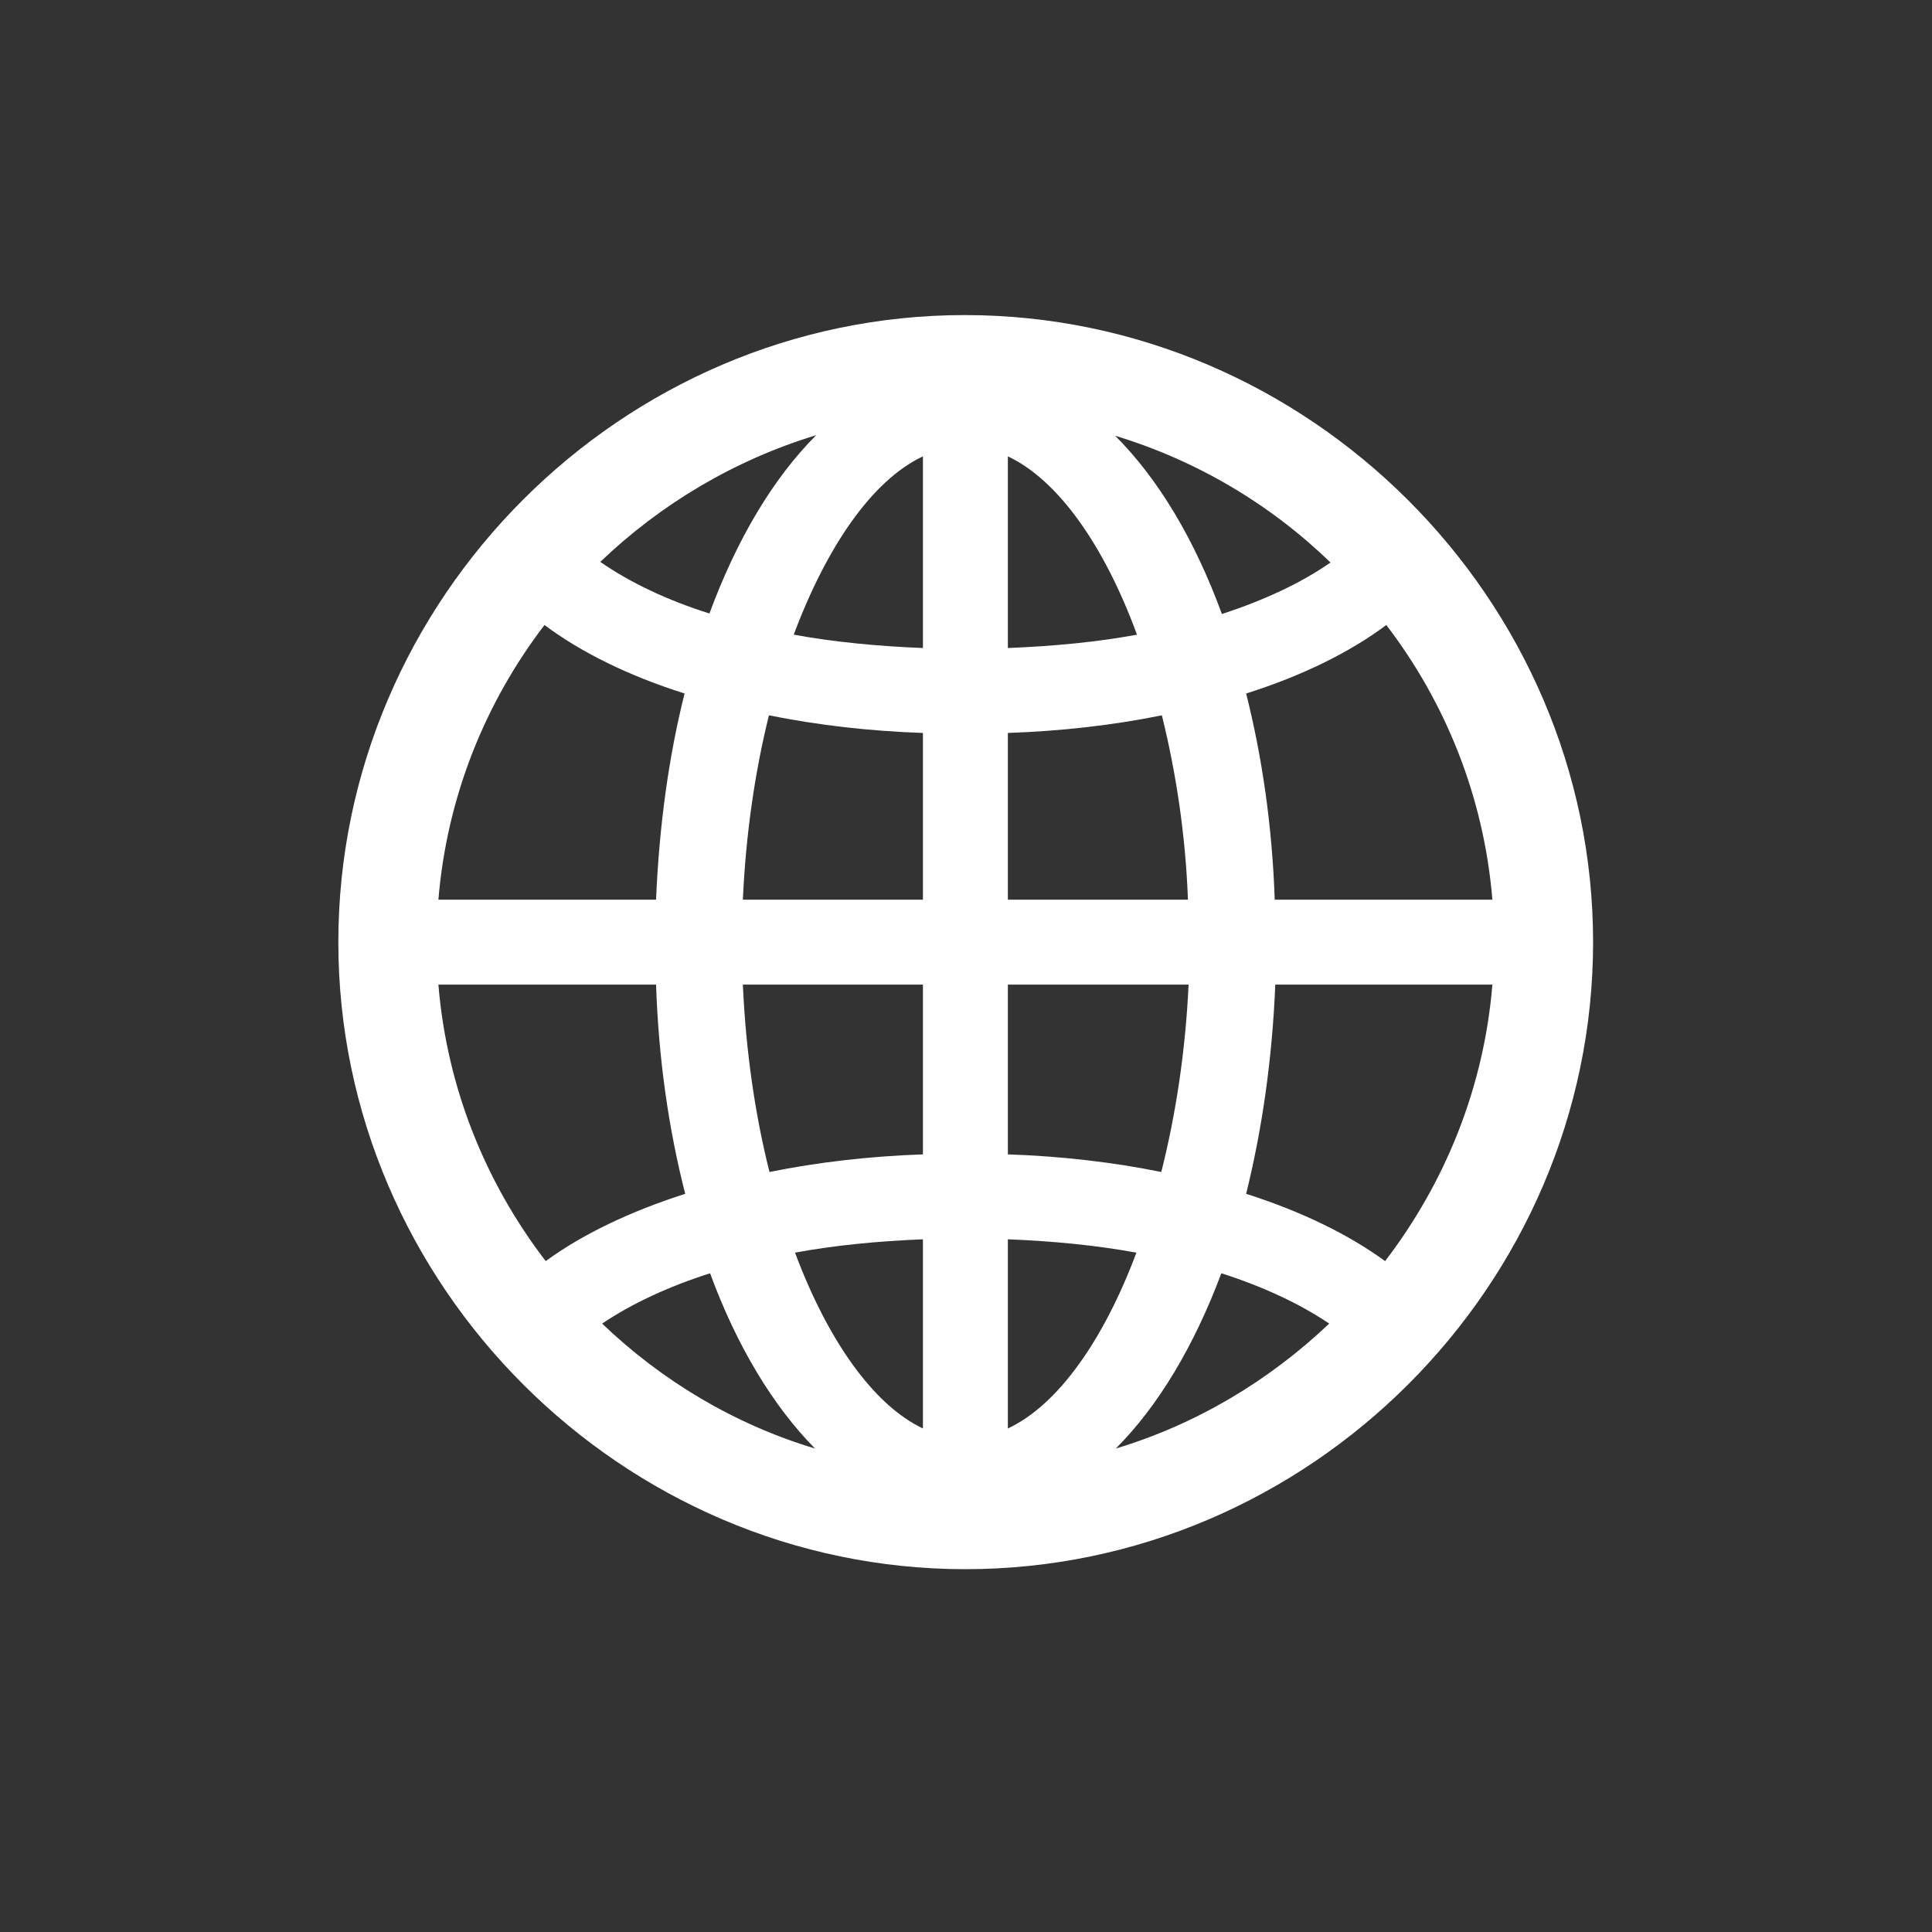 <svg width="24" height="24" viewBox="0 0 24 24" fill="none" xmlns="http://www.w3.org/2000/svg">
<rect x="0" y="0" width="24" height="24" fill="#333333" stroke="none"/>
<path d="M11.992 19.493C16.264 19.493 19.79 15.968 19.79 11.704C19.79 7.44 16.256 3.914 11.985 3.914C7.721 3.914 4.203 7.44 4.203 11.704C4.203 15.968 7.728 19.493 11.992 19.493ZM7.457 6.98C8.203 6.265 9.122 5.715 10.139 5.406C9.604 5.941 9.152 6.701 8.813 7.621C8.286 7.455 7.826 7.236 7.457 6.98ZM13.853 5.413C14.87 5.722 15.782 6.265 16.528 6.988C16.159 7.244 15.706 7.455 15.179 7.628C14.84 6.701 14.388 5.948 13.853 5.413ZM9.86 7.884C10.275 6.777 10.84 5.963 11.465 5.669V8.05C10.893 8.027 10.358 7.975 9.86 7.884ZM12.52 5.669C13.145 5.963 13.718 6.777 14.124 7.884C13.635 7.975 13.092 8.027 12.52 8.05V5.669ZM5.446 11.176C5.551 9.903 6.026 8.728 6.764 7.764C7.216 8.103 7.811 8.396 8.504 8.615C8.309 9.391 8.188 10.257 8.15 11.176H5.446ZM15.835 11.176C15.804 10.257 15.676 9.391 15.48 8.615C16.174 8.396 16.769 8.103 17.221 7.764C17.959 8.728 18.434 9.903 18.539 11.176H15.835ZM12.52 11.176V9.105C13.19 9.082 13.838 9.007 14.433 8.886C14.607 9.587 14.727 10.363 14.757 11.176H12.52ZM9.228 11.176C9.265 10.363 9.378 9.587 9.552 8.886C10.154 9.007 10.795 9.082 11.465 9.105V11.176H9.228ZM5.446 12.231H8.15C8.181 13.165 8.309 14.039 8.512 14.83C7.826 15.049 7.231 15.335 6.779 15.666C6.033 14.694 5.551 13.512 5.446 12.231ZM9.228 12.231H11.465V14.34C10.802 14.363 10.154 14.438 9.559 14.559C9.378 13.843 9.265 13.052 9.228 12.231ZM12.52 14.34V12.231H14.765C14.727 13.052 14.607 13.843 14.426 14.559C13.831 14.438 13.19 14.363 12.52 14.34ZM15.48 14.83C15.676 14.039 15.804 13.165 15.842 12.231H18.539C18.434 13.512 17.951 14.694 17.206 15.666C16.754 15.335 16.166 15.049 15.48 14.83ZM12.52 15.395C13.092 15.418 13.62 15.47 14.117 15.561C13.71 16.646 13.145 17.452 12.52 17.745V15.395ZM9.876 15.561C10.365 15.47 10.9 15.418 11.465 15.395V17.745C10.847 17.452 10.282 16.646 9.876 15.561ZM7.48 16.442C7.849 16.194 8.301 15.983 8.821 15.817C9.152 16.721 9.604 17.467 10.124 17.994C9.122 17.693 8.218 17.15 7.48 16.442ZM15.172 15.817C15.691 15.983 16.143 16.194 16.512 16.442C15.767 17.15 14.863 17.693 13.861 17.994C14.388 17.467 14.833 16.721 15.172 15.817Z" fill="white"/>
</svg>

